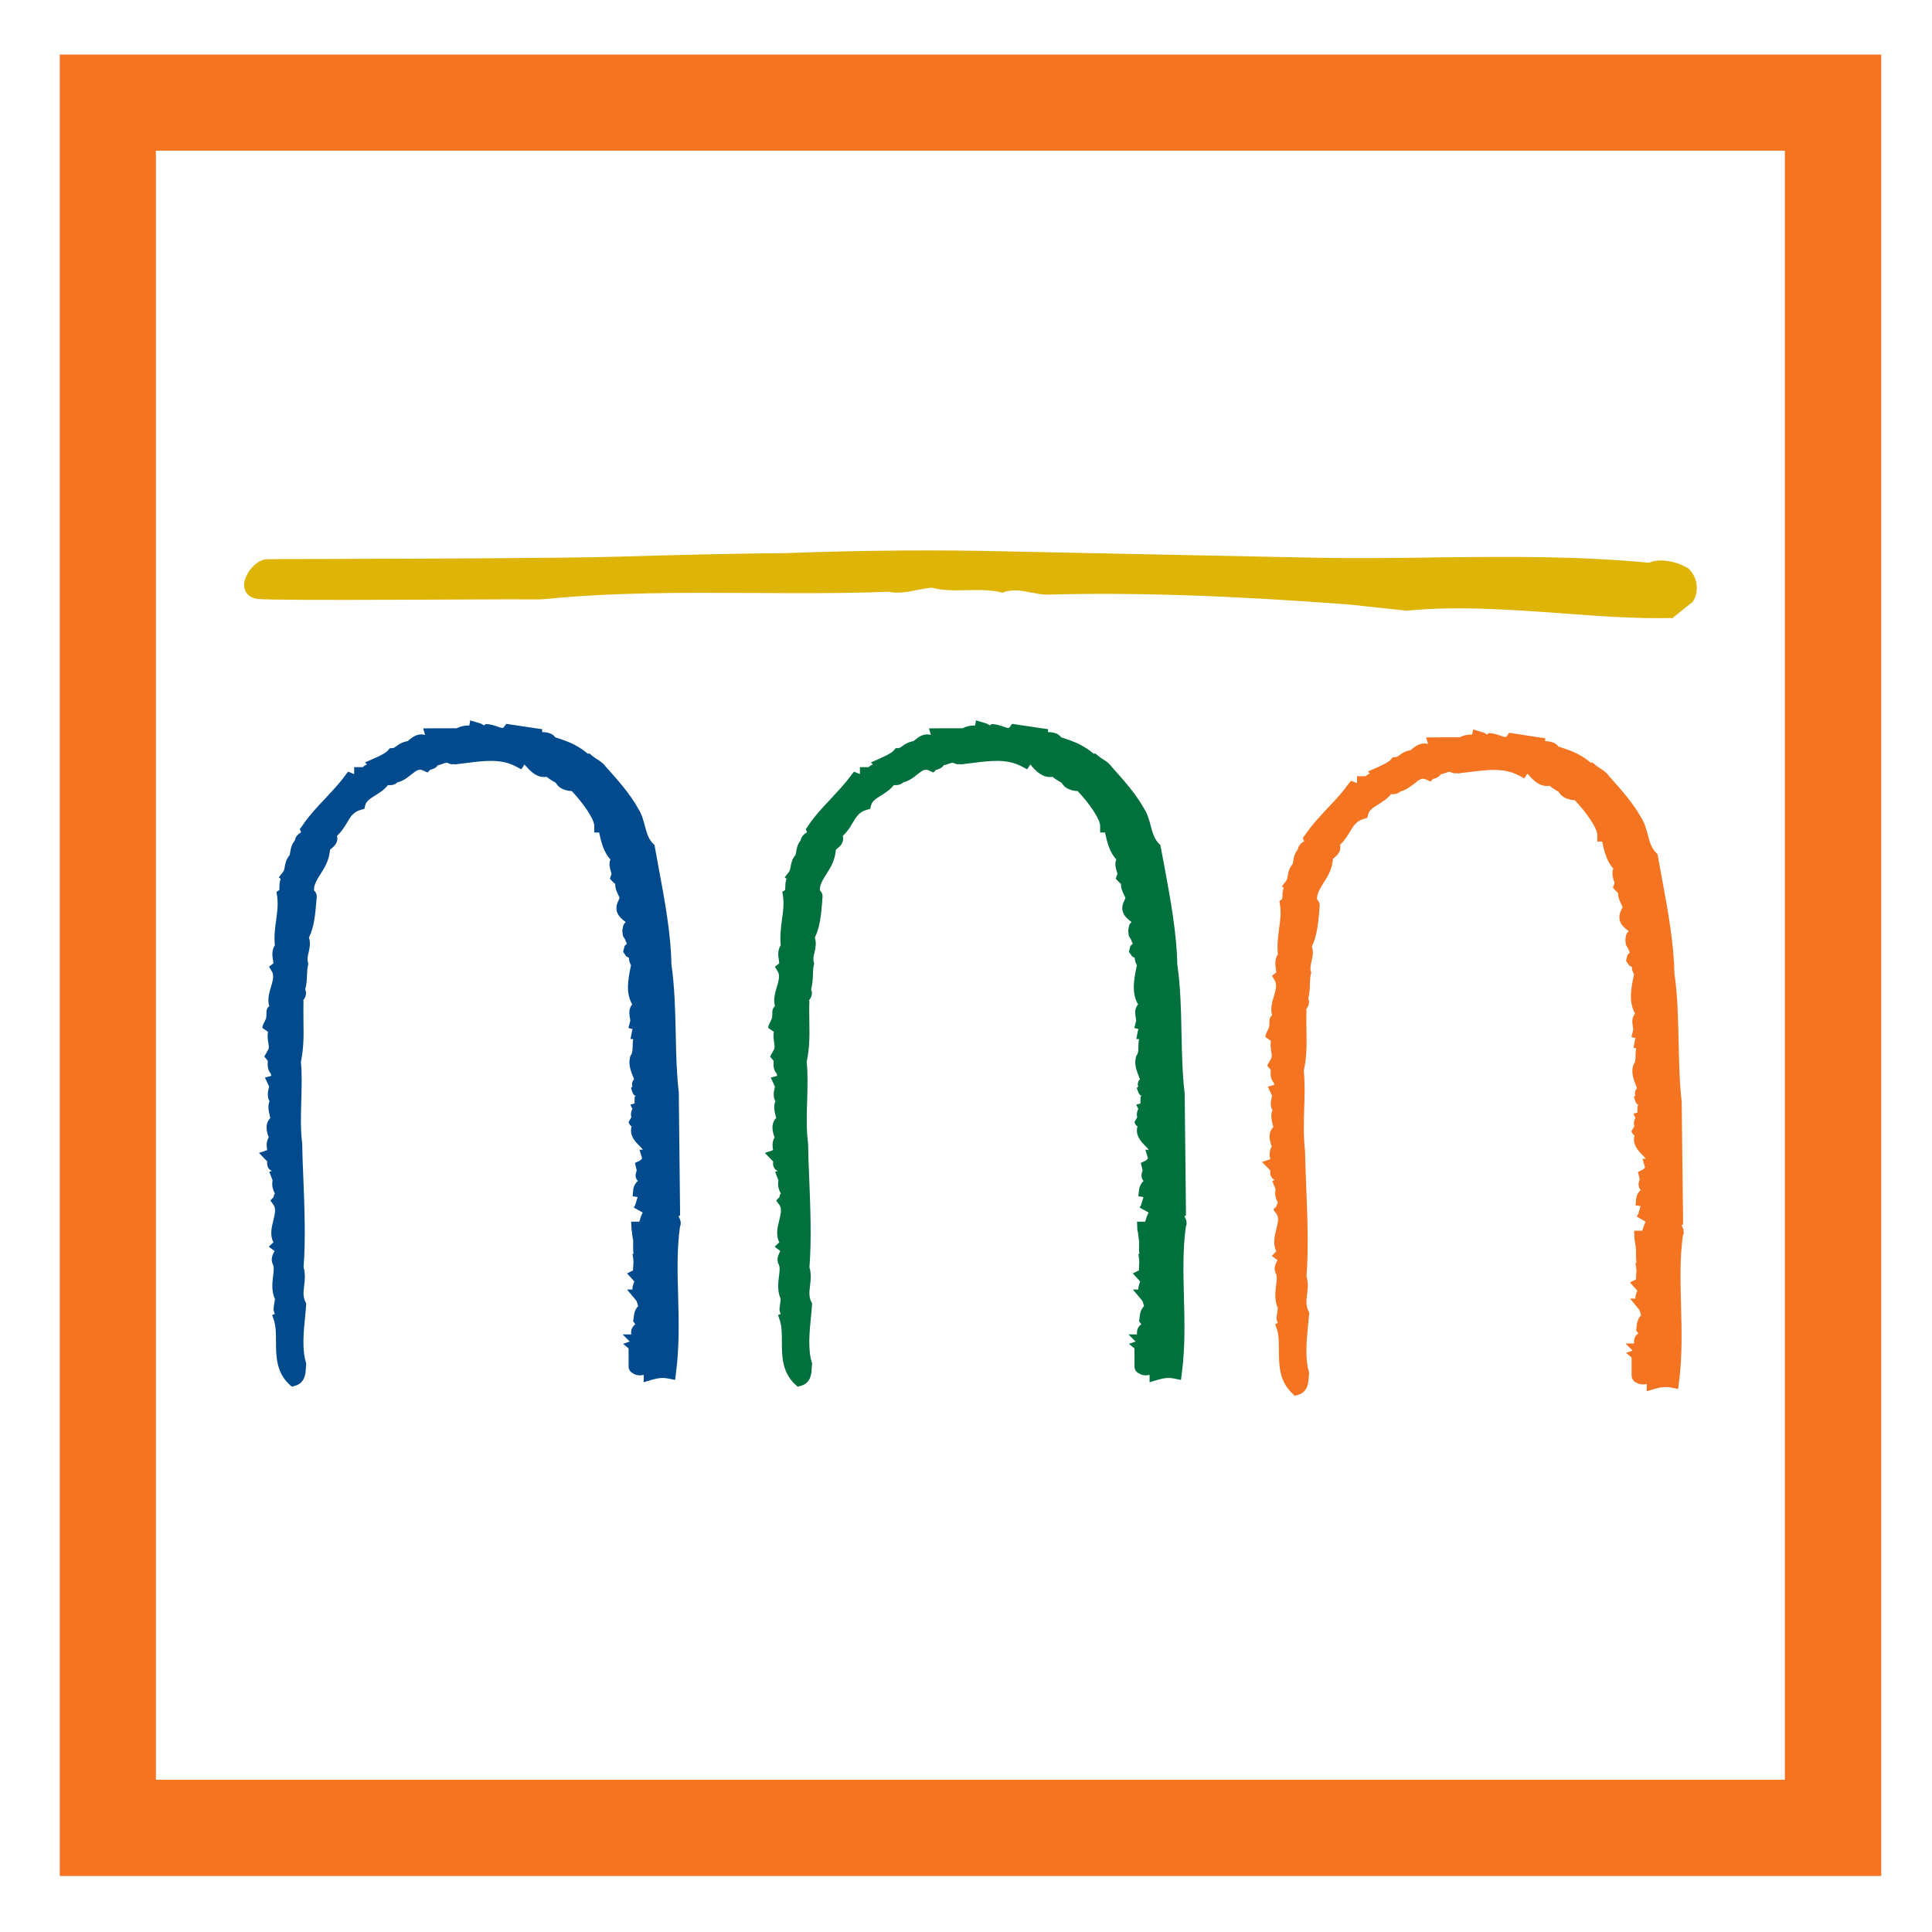 <?xml version="1.0" encoding="utf-8"?>
<svg viewBox="58.433 -0.537 19 19" xmlns="http://www.w3.org/2000/svg">
  <g transform="matrix(1.25, 0, 0, -1.25, 75.04, 5.056)" id="g2689">
    <path d="M 0,0 L 0,0 L -0.004,0.004 L -0.005,0.004 C -0.092,0.056 -0.223,0.086 -0.312,0.047 C -0.878,0.101 -1.418,0.095 -1.99,0.089 L -2.007,0.089 L -2.03,0.088 C -2.317,0.084 -2.613,0.081 -2.91,0.086 C -5.308,0.135 -5.308,0.135 -5.308,0.135 C -5.869,0.15 -6.486,0.146 -7.09,0.123 C -7.537,0.119 -7.972,0.108 -8.414,0.095 C -8.875,0.082 -9.976,0.079 -10.634,0.077 C -10.984,0.076 -11.167,0.076 -11.191,0.074 C -11.269,0.07 -11.363,-0.038 -11.365,-0.126 C -11.366,-0.174 -11.337,-0.23 -11.254,-0.238 C -11.192,-0.245 -10.794,-0.247 -10.072,-0.244 L -9.333,-0.241 C -9.137,-0.24 -9.045,-0.244 -9.003,-0.239 L -8.998,-0.239 C -8.456,-0.185 -7.91,-0.188 -7.383,-0.191 L -7.343,-0.191 C -7.002,-0.193 -6.649,-0.195 -6.293,-0.181 C -6.22,-0.198 -6.142,-0.182 -6.067,-0.167 L -6.056,-0.165 C -6.023,-0.158 -5.988,-0.152 -5.955,-0.149 C -5.874,-0.172 -5.782,-0.171 -5.684,-0.169 C -5.59,-0.167 -5.494,-0.165 -5.407,-0.186 L -5.406,-0.188 L -5.392,-0.188 L -5.392,-0.185 C -5.315,-0.159 -5.245,-0.173 -5.171,-0.188 C -5.169,-0.188 -5.157,-0.19 -5.157,-0.19 C -5.122,-0.197 -5.089,-0.203 -5.056,-0.204 C -4.371,-0.185 -3.613,-0.21 -2.668,-0.282 C -2.669,-0.282 -2.22,-0.33 -2.22,-0.33 L -2.22,-0.33 L -2.22,-0.33 L -2.215,-0.33 C -1.818,-0.291 -1.406,-0.322 -1.009,-0.35 C -1.008,-0.351 -0.999,-0.351 -0.999,-0.351 C -0.7,-0.373 -0.418,-0.394 -0.137,-0.388 L -0.136,-0.391 L -0.119,-0.385 L -0.12,-0.382 L 0.029,-0.263 L 0.029,-0.264 L 0.036,-0.256 L 0.035,-0.255 C 0.085,-0.176 0.069,-0.065 0,0" id="path2691" style="fill:#deb407;fill-opacity:1;fill-rule:nonzero;stroke:none"/>
  </g>
  <g transform="matrix(1.25, 0, 0, -1.25, 70.081, 11.425)" id="g2693">
    <path d="M 0,0 L 0.012,0.008 L 0.012,0.037 L 0.002,0.97 L 0.001,0.973 L 0.001,0.976 C -0.016,1.116 -0.019,1.271 -0.023,1.436 C -0.026,1.621 -0.031,1.812 -0.056,1.981 C -0.06,2.223 -0.108,2.483 -0.154,2.734 L -0.186,2.904 L -0.189,2.92 L -0.2,2.932 C -0.238,2.97 -0.25,3.017 -0.265,3.072 C -0.277,3.117 -0.289,3.164 -0.318,3.209 C -0.381,3.323 -0.48,3.434 -0.568,3.532 L -0.572,3.537 C -0.594,3.567 -0.619,3.583 -0.642,3.597 C -0.655,3.605 -0.667,3.613 -0.681,3.625 L -0.701,3.642 L -0.713,3.639 L -0.729,3.652 C -0.808,3.715 -0.882,3.74 -0.967,3.768 L -0.969,3.768 C -0.994,3.804 -1.041,3.809 -1.073,3.81 L -1.073,3.833 L -1.117,3.839 L -1.325,3.87 L -1.355,3.875 L -1.374,3.85 C -1.382,3.84 -1.384,3.838 -1.427,3.854 C -1.448,3.86 -1.469,3.869 -1.493,3.871 L -1.518,3.873 L -1.53,3.862 C -1.536,3.866 -1.544,3.871 -1.553,3.876 L -1.64,3.902 L -1.646,3.862 C -1.685,3.862 -1.718,3.855 -1.745,3.84 L -1.882,3.84 L -2.01,3.839 L -1.995,3.79 L -1.997,3.788 C -2.053,3.803 -2.096,3.768 -2.119,3.749 C -2.124,3.745 -2.128,3.741 -2.131,3.739 C -2.176,3.731 -2.202,3.713 -2.22,3.699 C -2.234,3.689 -2.238,3.685 -2.25,3.684 L -2.272,3.683 L -2.286,3.666 C -2.305,3.643 -2.365,3.616 -2.397,3.602 L -2.467,3.571 L -2.451,3.556 C -2.463,3.551 -2.474,3.544 -2.485,3.534 L -2.553,3.534 L -2.553,3.48 C -2.555,3.481 -2.558,3.481 -2.56,3.482 L -2.598,3.498 C -2.601,3.499 -2.625,3.466 -2.625,3.466 C -2.667,3.408 -2.72,3.352 -2.776,3.291 C -2.843,3.221 -2.911,3.148 -2.963,3.069 L -2.979,3.046 L -2.969,3.022 C -2.982,3.014 -3.014,2.994 -3.02,2.956 C -3.045,2.928 -3.051,2.891 -3.055,2.866 C -3.056,2.858 -3.058,2.848 -3.06,2.843 C -3.088,2.809 -3.094,2.776 -3.098,2.751 C -3.102,2.731 -3.104,2.72 -3.112,2.709 L -3.145,2.667 L -3.13,2.656 C -3.14,2.631 -3.14,2.604 -3.14,2.588 C -3.14,2.581 -3.141,2.573 -3.142,2.567 L -3.164,2.553 L -3.158,2.52 C -3.149,2.454 -3.158,2.393 -3.167,2.329 C -3.175,2.267 -3.183,2.203 -3.176,2.133 C -3.202,2.094 -3.196,2.048 -3.191,2.019 C -3.19,2.01 -3.188,1.996 -3.188,1.99 L -3.222,1.964 L -3.198,1.924 C -3.18,1.894 -3.194,1.846 -3.208,1.8 C -3.221,1.756 -3.236,1.702 -3.221,1.655 C -3.224,1.651 -3.229,1.647 -3.232,1.642 C -3.238,1.634 -3.243,1.62 -3.242,1.603 C -3.242,1.568 -3.245,1.557 -3.247,1.554 L -3.271,1.503 L -3.275,1.483 L -3.23,1.452 C -3.236,1.421 -3.232,1.393 -3.228,1.369 C -3.223,1.335 -3.222,1.321 -3.232,1.307 L -3.26,1.257 L -3.232,1.224 C -3.232,1.221 -3.232,1.219 -3.232,1.215 C -3.233,1.193 -3.236,1.152 -3.207,1.122 C -3.207,1.116 -3.206,1.11 -3.204,1.105 L -3.254,1.092 L -3.222,1.021 C -3.222,1.016 -3.224,1.01 -3.225,1.004 C -3.23,0.983 -3.239,0.942 -3.218,0.906 C -3.235,0.865 -3.224,0.825 -3.218,0.798 C -3.216,0.791 -3.213,0.78 -3.212,0.774 C -3.26,0.723 -3.237,0.656 -3.224,0.621 C -3.246,0.587 -3.241,0.546 -3.236,0.521 L -3.301,0.499 L -3.235,0.431 C -3.238,0.417 -3.238,0.399 -3.227,0.381 C -3.22,0.369 -3.21,0.361 -3.199,0.357 L -3.22,0.351 C -3.219,0.348 -3.218,0.346 -3.217,0.344 L -3.218,0.344 L -3.194,0.284 L -3.195,0.277 C -3.2,0.241 -3.192,0.207 -3.175,0.18 C -3.181,0.173 -3.185,0.163 -3.186,0.151 L -3.212,0.125 L -3.186,0.089 C -3.167,0.062 -3.174,0.024 -3.188,-0.033 C -3.201,-0.084 -3.217,-0.148 -3.187,-0.204 L -3.224,-0.239 L -3.179,-0.273 C -3.179,-0.275 -3.181,-0.278 -3.182,-0.279 C -3.194,-0.301 -3.215,-0.342 -3.188,-0.385 L -3.191,-0.38 C -3.181,-0.401 -3.185,-0.435 -3.19,-0.471 C -3.196,-0.524 -3.204,-0.588 -3.176,-0.651 L -3.184,-0.714 L -3.182,-0.706 C -3.19,-0.731 -3.184,-0.752 -3.176,-0.767 L -3.197,-0.777 L -3.182,-0.821 C -3.168,-0.866 -3.167,-0.923 -3.167,-0.982 C -3.167,-1.095 -3.167,-1.223 -3.065,-1.32 L -3.043,-1.34 L -3.014,-1.332 C -2.938,-1.31 -2.934,-1.234 -2.932,-1.194 C -2.932,-1.184 -2.932,-1.176 -2.93,-1.17 L -2.929,-1.159 L -2.932,-1.148 C -2.963,-1.045 -2.95,-0.909 -2.938,-0.79 C -2.935,-0.758 -2.932,-0.729 -2.93,-0.699 L -2.929,-0.685 L -2.936,-0.672 C -2.956,-0.631 -2.951,-0.589 -2.945,-0.542 C -2.94,-0.499 -2.935,-0.451 -2.95,-0.401 C -2.933,-0.182 -2.943,0.076 -2.952,0.304 C -2.956,0.401 -2.96,0.492 -2.961,0.577 L -2.962,0.579 L -2.962,0.582 C -2.975,0.69 -2.972,0.805 -2.968,0.917 C -2.965,1.018 -2.962,1.121 -2.972,1.216 C -2.948,1.326 -2.949,1.425 -2.951,1.531 C -2.951,1.579 -2.953,1.628 -2.951,1.68 L -2.95,1.693 L -2.954,1.699 C -2.93,1.728 -2.925,1.757 -2.937,1.786 C -2.926,1.826 -2.924,1.864 -2.923,1.898 C -2.922,1.925 -2.922,1.951 -2.916,1.975 L -2.913,1.988 L -2.916,2.001 C -2.923,2.024 -2.917,2.05 -2.91,2.078 C -2.902,2.113 -2.894,2.153 -2.908,2.193 C -2.867,2.275 -2.858,2.375 -2.85,2.473 L -2.848,2.507 C -2.844,2.528 -2.851,2.548 -2.868,2.565 C -2.868,2.568 -2.868,2.569 -2.868,2.569 C -2.868,2.612 -2.846,2.646 -2.818,2.691 C -2.787,2.739 -2.753,2.793 -2.744,2.868 L -2.742,2.88 L -2.743,2.883 C -2.74,2.886 -2.736,2.89 -2.731,2.894 C -2.712,2.909 -2.684,2.934 -2.685,2.973 C -2.685,2.98 -2.686,2.986 -2.688,2.993 C -2.652,3.026 -2.63,3.062 -2.61,3.096 C -2.58,3.146 -2.559,3.181 -2.501,3.198 L -2.472,3.206 L -2.465,3.234 C -2.457,3.266 -2.429,3.285 -2.384,3.313 C -2.351,3.334 -2.314,3.357 -2.286,3.393 C -2.249,3.39 -2.226,3.4 -2.213,3.414 C -2.167,3.425 -2.132,3.452 -2.104,3.475 C -2.056,3.513 -2.04,3.522 -2.008,3.507 L -1.975,3.492 L -1.954,3.513 C -1.953,3.513 -1.951,3.514 -1.95,3.514 C -1.935,3.518 -1.909,3.525 -1.894,3.549 C -1.879,3.552 -1.867,3.556 -1.856,3.56 C -1.829,3.57 -1.823,3.57 -1.813,3.566 C -1.804,3.56 -1.786,3.553 -1.765,3.559 L -1.763,3.555 L -1.725,3.56 L -1.675,3.566 C -1.525,3.585 -1.396,3.602 -1.279,3.539 L -1.237,3.517 L -1.212,3.555 C -1.207,3.549 -1.201,3.543 -1.197,3.537 C -1.167,3.504 -1.114,3.446 -1.038,3.458 C -1.021,3.444 -1.003,3.432 -0.986,3.423 C -0.979,3.419 -0.971,3.414 -0.964,3.41 L -0.964,3.407 L -0.954,3.394 C -0.93,3.362 -0.88,3.347 -0.84,3.346 C -0.752,3.253 -0.663,3.127 -0.663,3.072 L -0.663,3.02 L -0.624,3.02 C -0.624,3.018 -0.624,3.018 -0.624,3.016 C -0.609,2.948 -0.589,2.864 -0.536,2.808 C -0.551,2.773 -0.538,2.731 -0.532,2.714 C -0.531,2.708 -0.529,2.7 -0.527,2.694 L -0.54,2.656 L -0.506,2.621 L -0.499,2.616 C -0.501,2.581 -0.484,2.548 -0.473,2.525 C -0.47,2.518 -0.466,2.511 -0.464,2.505 L -0.472,2.486 C -0.519,2.397 -0.456,2.347 -0.426,2.323 C -0.421,2.319 -0.418,2.317 -0.415,2.315 C -0.439,2.297 -0.437,2.278 -0.442,2.246 L -0.438,2.207 L -0.422,2.181 C -0.422,2.181 -0.421,2.181 -0.421,2.181 C -0.42,2.179 -0.42,2.177 -0.419,2.175 C -0.417,2.168 -0.413,2.157 -0.406,2.145 L -0.425,2.128 L -0.437,2.081 L -0.411,2.045 L -0.391,2.034 C -0.391,2.013 -0.383,1.994 -0.377,1.982 C -0.376,1.979 -0.375,1.977 -0.374,1.974 L -0.379,1.951 C -0.396,1.866 -0.418,1.756 -0.364,1.667 C -0.366,1.665 -0.368,1.664 -0.369,1.662 C -0.394,1.629 -0.387,1.592 -0.383,1.564 C -0.382,1.556 -0.379,1.541 -0.38,1.537 L -0.394,1.483 C -0.394,1.481 -0.376,1.477 -0.361,1.473 C -0.363,1.468 -0.365,1.463 -0.367,1.457 L -0.378,1.395 L -0.357,1.395 C -0.361,1.374 -0.361,1.354 -0.362,1.337 C -0.362,1.305 -0.363,1.285 -0.374,1.269 L -0.379,1.262 L -0.381,1.253 C -0.397,1.197 -0.375,1.144 -0.359,1.102 C -0.356,1.094 -0.353,1.086 -0.35,1.079 C -0.359,1.069 -0.368,1.055 -0.367,1.034 C -0.366,1.029 -0.364,1.026 -0.363,1.022 L -0.375,1.01 L -0.364,0.98 C -0.359,0.963 -0.349,0.952 -0.336,0.946 L -0.344,0.943 C -0.346,0.943 -0.346,0.903 -0.346,0.903 L -0.346,0.888 L -0.379,0.879 L -0.363,0.845 C -0.371,0.829 -0.379,0.806 -0.371,0.781 L -0.393,0.741 C -0.392,0.742 -0.389,0.718 -0.369,0.708 C -0.39,0.637 -0.338,0.585 -0.308,0.554 C -0.295,0.542 -0.287,0.532 -0.281,0.524 L -0.307,0.524 L -0.287,0.457 L -0.287,0.456 C -0.291,0.451 -0.296,0.447 -0.3,0.441 L -0.343,0.42 L -0.329,0.362 L -0.333,0.348 C -0.343,0.318 -0.335,0.298 -0.327,0.285 C -0.325,0.283 -0.323,0.281 -0.321,0.279 C -0.336,0.264 -0.353,0.242 -0.357,0.207 L -0.362,0.158 L -0.322,0.152 C -0.325,0.141 -0.328,0.132 -0.331,0.122 C -0.336,0.103 -0.34,0.088 -0.349,0.075 L -0.348,0.075 C -0.349,0.073 -0.351,0.071 -0.352,0.069 L -0.282,0.03 C -0.292,0.011 -0.298,-0.007 -0.302,-0.021 C -0.304,-0.028 -0.307,-0.038 -0.309,-0.042 C -0.311,-0.042 -0.312,-0.042 -0.315,-0.042 L -0.373,-0.042 L -0.37,-0.11 C -0.366,-0.12 -0.365,-0.132 -0.363,-0.146 C -0.362,-0.158 -0.361,-0.173 -0.357,-0.187 L -0.357,-0.255 C -0.357,-0.264 -0.357,-0.278 -0.354,-0.293 L -0.362,-0.297 L -0.357,-0.334 C -0.354,-0.353 -0.355,-0.372 -0.357,-0.39 C -0.357,-0.401 -0.358,-0.413 -0.358,-0.425 L -0.406,-0.449 L -0.348,-0.513 L -0.349,-0.516 C -0.355,-0.531 -0.363,-0.552 -0.363,-0.576 L -0.405,-0.576 L -0.334,-0.661 C -0.328,-0.668 -0.323,-0.687 -0.319,-0.702 C -0.319,-0.703 -0.318,-0.705 -0.318,-0.707 C -0.347,-0.734 -0.351,-0.776 -0.353,-0.798 C -0.354,-0.808 -0.356,-0.822 -0.358,-0.827 C -0.358,-0.827 -0.358,-0.826 -0.357,-0.825 L -0.339,-0.849 C -0.353,-0.859 -0.362,-0.871 -0.366,-0.88 C -0.374,-0.897 -0.374,-0.914 -0.373,-0.929 L -0.44,-0.929 L -0.384,-0.985 L -0.437,-1.003 L -0.393,-1.039 L -0.393,-1.178 C -0.393,-1.203 -0.381,-1.224 -0.361,-1.234 C -0.359,-1.235 -0.357,-1.236 -0.357,-1.236 C -0.329,-1.254 -0.299,-1.253 -0.274,-1.247 L -0.274,-1.305 L -0.207,-1.285 C -0.158,-1.271 -0.121,-1.268 -0.082,-1.276 L -0.027,-1.287 L -0.02,-1.231 C 0.007,-1.024 0.001,-0.823 -0.004,-0.628 C -0.009,-0.438 -0.013,-0.259 0.011,-0.083 C 0.026,-0.049 0.01,-0.017 0,0" id="path2695" style="fill:#00703c;fill-opacity:1;fill-rule:nonzero;stroke:none"/>
  </g>
  <g transform="matrix(1.25, 0, 0, -1.25, 65.106, 11.425)" id="g2697">
    <path d="M 0,0 L 0.012,0.008 L 0.012,0.037 L 0.002,0.97 L 0.002,0.973 L 0.002,0.976 C -0.015,1.116 -0.019,1.271 -0.022,1.436 C -0.026,1.621 -0.031,1.812 -0.056,1.981 C -0.06,2.223 -0.108,2.483 -0.155,2.734 L -0.186,2.904 L -0.188,2.92 L -0.2,2.932 C -0.238,2.97 -0.25,3.017 -0.265,3.072 C -0.277,3.117 -0.289,3.164 -0.318,3.209 C -0.38,3.323 -0.48,3.434 -0.567,3.532 L -0.572,3.537 C -0.594,3.567 -0.619,3.583 -0.642,3.597 C -0.655,3.605 -0.667,3.613 -0.681,3.625 L -0.701,3.642 L -0.713,3.639 L -0.729,3.652 C -0.808,3.715 -0.882,3.74 -0.967,3.768 L -0.969,3.768 C -0.994,3.804 -1.04,3.809 -1.073,3.81 L -1.073,3.833 L -1.117,3.839 L -1.325,3.87 L -1.355,3.875 L -1.374,3.85 C -1.382,3.84 -1.383,3.838 -1.427,3.854 C -1.447,3.86 -1.469,3.869 -1.493,3.871 L -1.518,3.873 L -1.529,3.862 C -1.536,3.866 -1.544,3.871 -1.553,3.876 L -1.639,3.902 L -1.646,3.862 C -1.684,3.862 -1.718,3.855 -1.745,3.84 L -1.882,3.84 L -2.009,3.839 L -1.995,3.79 L -1.997,3.788 C -2.053,3.803 -2.095,3.768 -2.119,3.749 C -2.123,3.745 -2.128,3.741 -2.131,3.739 C -2.176,3.731 -2.202,3.713 -2.22,3.699 C -2.233,3.689 -2.238,3.685 -2.25,3.684 L -2.271,3.683 L -2.286,3.666 C -2.305,3.643 -2.364,3.616 -2.397,3.602 L -2.467,3.571 L -2.451,3.556 C -2.463,3.551 -2.474,3.544 -2.485,3.534 L -2.552,3.534 L -2.552,3.48 C -2.555,3.481 -2.558,3.481 -2.559,3.482 L -2.598,3.498 C -2.601,3.499 -2.625,3.466 -2.625,3.466 C -2.666,3.408 -2.72,3.352 -2.776,3.291 C -2.843,3.221 -2.911,3.148 -2.963,3.069 L -2.98,3.046 L -2.969,3.022 C -2.982,3.014 -3.014,2.994 -3.019,2.956 C -3.045,2.928 -3.051,2.891 -3.055,2.866 C -3.056,2.858 -3.058,2.848 -3.059,2.843 C -3.087,2.809 -3.094,2.776 -3.098,2.751 C -3.101,2.731 -3.104,2.72 -3.112,2.709 L -3.145,2.667 L -3.13,2.656 C -3.14,2.631 -3.14,2.604 -3.14,2.588 C -3.14,2.581 -3.141,2.573 -3.141,2.567 L -3.163,2.553 L -3.158,2.52 C -3.149,2.454 -3.157,2.393 -3.166,2.329 C -3.175,2.267 -3.183,2.203 -3.176,2.133 C -3.202,2.094 -3.196,2.048 -3.191,2.019 C -3.19,2.01 -3.187,1.996 -3.188,1.99 L -3.222,1.964 L -3.198,1.924 C -3.18,1.894 -3.194,1.846 -3.208,1.8 C -3.221,1.756 -3.236,1.702 -3.22,1.655 C -3.224,1.651 -3.228,1.647 -3.232,1.642 C -3.238,1.634 -3.243,1.62 -3.242,1.603 C -3.242,1.568 -3.245,1.557 -3.246,1.554 L -3.271,1.503 L -3.275,1.483 L -3.23,1.452 C -3.235,1.421 -3.232,1.393 -3.228,1.369 C -3.222,1.335 -3.221,1.321 -3.231,1.307 L -3.259,1.257 L -3.232,1.224 C -3.232,1.221 -3.232,1.219 -3.232,1.215 C -3.233,1.193 -3.235,1.152 -3.207,1.122 C -3.206,1.116 -3.205,1.11 -3.204,1.105 L -3.254,1.092 L -3.221,1.021 C -3.222,1.016 -3.224,1.01 -3.225,1.004 C -3.23,0.983 -3.239,0.942 -3.218,0.906 C -3.234,0.865 -3.224,0.825 -3.217,0.798 C -3.216,0.791 -3.213,0.78 -3.212,0.774 C -3.26,0.723 -3.237,0.656 -3.224,0.621 C -3.246,0.587 -3.241,0.546 -3.236,0.521 L -3.301,0.499 L -3.235,0.431 C -3.238,0.417 -3.238,0.399 -3.227,0.381 C -3.22,0.369 -3.209,0.361 -3.199,0.357 L -3.22,0.351 C -3.219,0.348 -3.218,0.346 -3.217,0.344 L -3.217,0.344 L -3.194,0.284 L -3.195,0.277 C -3.2,0.241 -3.192,0.207 -3.175,0.18 C -3.181,0.173 -3.185,0.163 -3.186,0.151 L -3.211,0.125 L -3.186,0.089 C -3.167,0.062 -3.174,0.024 -3.188,-0.033 C -3.201,-0.084 -3.217,-0.148 -3.187,-0.204 L -3.224,-0.239 L -3.178,-0.273 C -3.179,-0.275 -3.181,-0.278 -3.182,-0.279 C -3.193,-0.301 -3.214,-0.342 -3.188,-0.385 L -3.19,-0.38 C -3.181,-0.401 -3.185,-0.435 -3.19,-0.471 C -3.196,-0.524 -3.204,-0.588 -3.175,-0.651 L -3.185,-0.714 L -3.182,-0.706 C -3.19,-0.731 -3.184,-0.752 -3.176,-0.767 L -3.197,-0.777 L -3.182,-0.821 C -3.168,-0.866 -3.167,-0.923 -3.167,-0.982 C -3.167,-1.095 -3.166,-1.223 -3.065,-1.32 L -3.043,-1.34 L -3.014,-1.332 C -2.938,-1.31 -2.934,-1.234 -2.932,-1.194 C -2.932,-1.184 -2.931,-1.176 -2.93,-1.17 L -2.929,-1.159 L -2.932,-1.148 C -2.963,-1.045 -2.95,-0.909 -2.938,-0.79 C -2.935,-0.758 -2.932,-0.729 -2.93,-0.699 L -2.929,-0.685 L -2.936,-0.672 C -2.956,-0.631 -2.951,-0.589 -2.945,-0.542 C -2.94,-0.499 -2.935,-0.451 -2.95,-0.401 C -2.933,-0.182 -2.943,0.076 -2.952,0.304 C -2.956,0.401 -2.96,0.492 -2.961,0.577 L -2.961,0.579 L -2.962,0.582 C -2.975,0.69 -2.971,0.805 -2.968,0.917 C -2.965,1.018 -2.962,1.121 -2.971,1.216 C -2.948,1.326 -2.949,1.425 -2.951,1.531 C -2.951,1.579 -2.952,1.628 -2.951,1.68 L -2.95,1.693 L -2.954,1.699 C -2.93,1.728 -2.925,1.757 -2.937,1.786 C -2.926,1.826 -2.924,1.864 -2.923,1.898 C -2.922,1.925 -2.921,1.951 -2.915,1.975 L -2.913,1.988 L -2.916,2.001 C -2.923,2.024 -2.917,2.05 -2.91,2.078 C -2.902,2.113 -2.894,2.153 -2.908,2.193 C -2.867,2.275 -2.858,2.375 -2.85,2.473 L -2.847,2.507 C -2.844,2.528 -2.851,2.548 -2.868,2.565 C -2.868,2.568 -2.868,2.569 -2.868,2.569 C -2.868,2.612 -2.846,2.646 -2.818,2.691 C -2.787,2.739 -2.753,2.793 -2.744,2.868 L -2.742,2.88 L -2.743,2.883 C -2.739,2.886 -2.735,2.89 -2.731,2.894 C -2.712,2.909 -2.684,2.934 -2.684,2.973 C -2.685,2.98 -2.686,2.986 -2.687,2.993 C -2.652,3.026 -2.629,3.062 -2.609,3.096 C -2.58,3.146 -2.559,3.181 -2.501,3.198 L -2.472,3.206 L -2.465,3.234 C -2.457,3.266 -2.429,3.285 -2.384,3.313 C -2.35,3.334 -2.314,3.357 -2.286,3.393 C -2.248,3.39 -2.226,3.4 -2.213,3.414 C -2.167,3.425 -2.132,3.452 -2.104,3.475 C -2.056,3.513 -2.04,3.522 -2.008,3.507 L -1.975,3.492 L -1.954,3.513 C -1.953,3.513 -1.951,3.514 -1.951,3.514 C -1.935,3.518 -1.909,3.525 -1.894,3.549 C -1.879,3.552 -1.867,3.556 -1.856,3.56 C -1.829,3.57 -1.823,3.57 -1.813,3.566 C -1.804,3.56 -1.786,3.553 -1.765,3.559 L -1.763,3.555 L -1.725,3.56 L -1.675,3.566 C -1.525,3.585 -1.395,3.602 -1.279,3.539 L -1.237,3.517 L -1.212,3.555 C -1.207,3.549 -1.201,3.543 -1.196,3.537 C -1.166,3.504 -1.114,3.446 -1.038,3.458 C -1.021,3.444 -1.002,3.432 -0.986,3.423 C -0.979,3.419 -0.97,3.414 -0.964,3.41 L -0.964,3.407 L -0.954,3.394 C -0.93,3.362 -0.88,3.347 -0.84,3.346 C -0.752,3.253 -0.663,3.127 -0.663,3.072 L -0.663,3.02 L -0.624,3.02 C -0.624,3.018 -0.624,3.018 -0.624,3.016 C -0.609,2.948 -0.589,2.864 -0.536,2.808 C -0.551,2.773 -0.538,2.731 -0.532,2.714 C -0.531,2.708 -0.529,2.7 -0.527,2.694 L -0.54,2.656 L -0.506,2.621 L -0.498,2.616 C -0.5,2.581 -0.484,2.548 -0.472,2.525 C -0.469,2.518 -0.466,2.511 -0.464,2.505 L -0.472,2.486 C -0.519,2.397 -0.456,2.347 -0.426,2.323 C -0.421,2.319 -0.418,2.317 -0.415,2.315 C -0.438,2.297 -0.437,2.278 -0.442,2.246 L -0.438,2.207 L -0.422,2.181 C -0.421,2.181 -0.421,2.181 -0.421,2.181 C -0.42,2.179 -0.42,2.177 -0.419,2.175 C -0.417,2.168 -0.413,2.157 -0.406,2.145 L -0.424,2.128 L -0.436,2.081 L -0.411,2.045 L -0.39,2.034 C -0.391,2.013 -0.383,1.994 -0.377,1.982 C -0.376,1.979 -0.375,1.977 -0.374,1.974 L -0.379,1.951 C -0.396,1.866 -0.417,1.756 -0.364,1.667 C -0.366,1.665 -0.367,1.664 -0.369,1.662 C -0.393,1.629 -0.387,1.592 -0.383,1.564 C -0.382,1.556 -0.379,1.541 -0.38,1.537 L -0.394,1.483 C -0.394,1.481 -0.376,1.477 -0.361,1.473 C -0.363,1.468 -0.365,1.463 -0.366,1.457 L -0.378,1.395 L -0.357,1.395 C -0.36,1.374 -0.361,1.354 -0.361,1.337 C -0.362,1.305 -0.363,1.285 -0.374,1.269 L -0.379,1.262 L -0.381,1.253 C -0.396,1.197 -0.376,1.144 -0.359,1.102 C -0.355,1.094 -0.352,1.086 -0.35,1.079 C -0.359,1.069 -0.367,1.055 -0.366,1.034 C -0.366,1.029 -0.364,1.026 -0.363,1.022 L -0.374,1.01 L -0.364,0.98 C -0.359,0.963 -0.349,0.952 -0.336,0.946 L -0.344,0.943 C -0.346,0.943 -0.346,0.903 -0.346,0.903 L -0.346,0.888 L -0.379,0.879 L -0.363,0.845 C -0.371,0.829 -0.379,0.806 -0.371,0.781 L -0.393,0.741 C -0.392,0.742 -0.389,0.718 -0.369,0.708 C -0.39,0.637 -0.339,0.585 -0.307,0.554 C -0.295,0.542 -0.286,0.532 -0.28,0.524 L -0.307,0.524 L -0.287,0.457 L -0.286,0.456 C -0.291,0.451 -0.295,0.447 -0.3,0.441 L -0.343,0.42 L -0.329,0.362 L -0.333,0.348 C -0.343,0.318 -0.335,0.298 -0.326,0.285 C -0.325,0.283 -0.322,0.281 -0.32,0.279 C -0.336,0.264 -0.353,0.242 -0.357,0.207 L -0.361,0.158 L -0.322,0.152 C -0.325,0.141 -0.328,0.132 -0.331,0.122 C -0.336,0.103 -0.34,0.088 -0.349,0.075 L -0.348,0.075 C -0.349,0.073 -0.351,0.071 -0.352,0.069 L -0.282,0.03 C -0.292,0.011 -0.298,-0.007 -0.302,-0.021 C -0.304,-0.028 -0.307,-0.038 -0.309,-0.042 C -0.31,-0.042 -0.312,-0.042 -0.314,-0.042 L -0.373,-0.042 L -0.369,-0.11 C -0.366,-0.12 -0.365,-0.132 -0.364,-0.146 C -0.362,-0.158 -0.361,-0.173 -0.357,-0.187 L -0.357,-0.255 C -0.357,-0.264 -0.357,-0.278 -0.354,-0.293 L -0.362,-0.297 L -0.356,-0.334 C -0.354,-0.353 -0.355,-0.372 -0.356,-0.39 C -0.357,-0.401 -0.358,-0.413 -0.358,-0.425 L -0.405,-0.449 L -0.347,-0.513 C -0.348,-0.514 -0.349,-0.515 -0.349,-0.515 C -0.355,-0.531 -0.363,-0.552 -0.363,-0.576 L -0.405,-0.576 L -0.334,-0.661 C -0.328,-0.668 -0.323,-0.687 -0.319,-0.702 C -0.319,-0.703 -0.318,-0.705 -0.318,-0.707 C -0.346,-0.734 -0.351,-0.776 -0.353,-0.798 C -0.355,-0.808 -0.356,-0.822 -0.358,-0.827 C -0.358,-0.827 -0.358,-0.826 -0.357,-0.825 L -0.34,-0.849 C -0.353,-0.859 -0.361,-0.871 -0.366,-0.88 C -0.374,-0.897 -0.374,-0.914 -0.372,-0.929 L -0.44,-0.929 L -0.384,-0.985 L -0.436,-1.003 L -0.393,-1.039 L -0.393,-1.178 C -0.393,-1.203 -0.381,-1.224 -0.36,-1.234 C -0.359,-1.235 -0.358,-1.236 -0.358,-1.236 C -0.329,-1.254 -0.298,-1.253 -0.274,-1.247 L -0.274,-1.305 L -0.207,-1.285 C -0.158,-1.271 -0.121,-1.268 -0.082,-1.276 L -0.027,-1.287 L -0.02,-1.231 C 0.007,-1.024 0.002,-0.823 -0.003,-0.628 C -0.009,-0.438 -0.013,-0.259 0.011,-0.083 C 0.026,-0.049 0.01,-0.017 0,0" id="path2699" style="fill:#004a8d;fill-opacity:1;fill-rule:nonzero;stroke:none"/>
  </g>
  <g transform="matrix(1.25, 0, 0, -1.25, 74.97, 11.514)" id="g2701">
    <path d="M 0,0 L 0.012,0.008 L 0.012,0.037 L 0.001,0.971 L 0.001,0.973 L 0.001,0.976 C -0.016,1.116 -0.019,1.272 -0.023,1.436 C -0.027,1.621 -0.031,1.812 -0.056,1.981 C -0.061,2.224 -0.108,2.483 -0.155,2.734 L -0.186,2.905 L -0.189,2.92 L -0.2,2.932 C -0.238,2.97 -0.251,3.017 -0.265,3.072 C -0.277,3.117 -0.29,3.165 -0.318,3.209 C -0.381,3.323 -0.48,3.434 -0.568,3.532 L -0.572,3.537 C -0.594,3.567 -0.62,3.583 -0.642,3.597 C -0.655,3.605 -0.668,3.613 -0.681,3.625 L -0.701,3.642 L -0.713,3.639 L -0.729,3.652 C -0.808,3.715 -0.882,3.739 -0.967,3.767 L -0.969,3.768 C -0.994,3.803 -1.041,3.809 -1.073,3.81 L -1.073,3.833 L -1.118,3.839 L -1.325,3.871 L -1.356,3.876 L -1.374,3.85 C -1.382,3.84 -1.384,3.838 -1.428,3.854 C -1.448,3.861 -1.47,3.869 -1.494,3.871 L -1.518,3.873 L -1.53,3.861 C -1.536,3.866 -1.544,3.871 -1.554,3.876 L -1.64,3.902 L -1.647,3.862 C -1.685,3.862 -1.718,3.855 -1.746,3.84 L -1.883,3.84 L -2.01,3.839 L -1.995,3.791 C -1.996,3.79 -1.997,3.789 -1.997,3.788 C -2.053,3.803 -2.096,3.768 -2.12,3.749 C -2.124,3.745 -2.129,3.742 -2.131,3.739 C -2.177,3.731 -2.202,3.713 -2.22,3.699 C -2.234,3.689 -2.238,3.685 -2.25,3.684 L -2.272,3.683 L -2.286,3.666 C -2.305,3.643 -2.365,3.617 -2.397,3.602 L -2.467,3.571 L -2.452,3.556 C -2.463,3.551 -2.475,3.544 -2.485,3.534 L -2.553,3.534 L -2.553,3.481 C -2.556,3.481 -2.559,3.481 -2.56,3.482 L -2.598,3.498 C -2.601,3.499 -2.626,3.466 -2.626,3.466 C -2.667,3.408 -2.72,3.351 -2.777,3.291 C -2.843,3.221 -2.911,3.148 -2.964,3.069 L -2.98,3.046 L -2.969,3.022 C -2.982,3.015 -3.014,2.995 -3.02,2.956 C -3.045,2.928 -3.052,2.891 -3.055,2.866 C -3.056,2.859 -3.058,2.848 -3.06,2.843 C -3.088,2.809 -3.095,2.776 -3.098,2.75 C -3.102,2.731 -3.104,2.72 -3.112,2.709 L -3.145,2.667 L -3.13,2.656 C -3.14,2.631 -3.14,2.604 -3.14,2.588 C -3.14,2.582 -3.141,2.572 -3.142,2.567 L -3.164,2.553 L -3.159,2.52 C -3.149,2.454 -3.158,2.393 -3.167,2.329 C -3.175,2.267 -3.183,2.204 -3.176,2.133 C -3.202,2.094 -3.196,2.049 -3.192,2.02 C -3.19,2.01 -3.188,1.996 -3.189,1.99 L -3.222,1.964 L -3.199,1.924 C -3.181,1.894 -3.194,1.846 -3.208,1.8 C -3.221,1.756 -3.237,1.702 -3.221,1.655 C -3.225,1.651 -3.229,1.648 -3.232,1.642 C -3.238,1.634 -3.243,1.621 -3.242,1.603 C -3.242,1.568 -3.246,1.557 -3.247,1.554 L -3.271,1.503 L -3.275,1.483 L -3.231,1.452 C -3.236,1.421 -3.232,1.393 -3.228,1.369 C -3.223,1.335 -3.222,1.321 -3.232,1.308 L -3.26,1.257 L -3.232,1.224 C -3.232,1.221 -3.232,1.219 -3.232,1.215 C -3.234,1.193 -3.236,1.152 -3.208,1.122 C -3.207,1.116 -3.206,1.111 -3.204,1.105 L -3.255,1.092 L -3.222,1.021 C -3.223,1.017 -3.224,1.01 -3.225,1.004 C -3.23,0.983 -3.24,0.942 -3.219,0.906 C -3.235,0.865 -3.224,0.825 -3.218,0.798 C -3.216,0.791 -3.213,0.781 -3.212,0.773 C -3.261,0.723 -3.237,0.656 -3.224,0.621 C -3.247,0.586 -3.241,0.546 -3.236,0.521 L -3.301,0.499 L -3.235,0.432 C -3.238,0.417 -3.238,0.399 -3.227,0.381 C -3.22,0.369 -3.21,0.362 -3.2,0.357 L -3.22,0.351 C -3.219,0.349 -3.218,0.346 -3.218,0.344 L -3.218,0.344 L -3.194,0.284 L -3.195,0.277 C -3.201,0.242 -3.193,0.207 -3.175,0.18 C -3.181,0.173 -3.185,0.163 -3.186,0.151 L -3.212,0.125 L -3.186,0.089 C -3.167,0.061 -3.175,0.024 -3.189,-0.034 C -3.202,-0.083 -3.217,-0.149 -3.188,-0.204 L -3.224,-0.24 L -3.179,-0.273 C -3.18,-0.275 -3.181,-0.278 -3.182,-0.28 C -3.194,-0.301 -3.215,-0.342 -3.188,-0.385 L -3.191,-0.38 C -3.181,-0.401 -3.185,-0.435 -3.19,-0.472 C -3.196,-0.524 -3.204,-0.588 -3.176,-0.651 L -3.185,-0.714 L -3.183,-0.707 C -3.19,-0.731 -3.185,-0.752 -3.176,-0.767 L -3.197,-0.777 L -3.182,-0.82 C -3.168,-0.866 -3.168,-0.923 -3.168,-0.982 C -3.167,-1.095 -3.167,-1.223 -3.065,-1.319 L -3.044,-1.341 L -3.014,-1.332 C -2.939,-1.309 -2.935,-1.234 -2.933,-1.193 C -2.932,-1.185 -2.932,-1.176 -2.931,-1.17 L -2.93,-1.159 L -2.933,-1.148 C -2.963,-1.045 -2.95,-0.91 -2.939,-0.79 C -2.936,-0.758 -2.933,-0.728 -2.93,-0.699 L -2.93,-0.685 L -2.936,-0.672 C -2.957,-0.63 -2.952,-0.589 -2.946,-0.542 C -2.94,-0.499 -2.935,-0.451 -2.951,-0.401 C -2.933,-0.182 -2.944,0.076 -2.953,0.305 C -2.957,0.401 -2.96,0.493 -2.962,0.576 L -2.962,0.579 L -2.962,0.582 C -2.975,0.689 -2.972,0.805 -2.969,0.917 C -2.965,1.018 -2.963,1.122 -2.972,1.217 C -2.948,1.325 -2.949,1.426 -2.951,1.531 C -2.952,1.579 -2.953,1.628 -2.951,1.68 L -2.951,1.693 L -2.954,1.699 C -2.931,1.728 -2.925,1.757 -2.937,1.786 C -2.927,1.826 -2.924,1.864 -2.924,1.898 C -2.923,1.926 -2.922,1.951 -2.917,1.975 L -2.913,1.988 L -2.917,2.001 C -2.923,2.024 -2.917,2.05 -2.911,2.078 C -2.903,2.112 -2.894,2.153 -2.909,2.194 C -2.868,2.275 -2.859,2.376 -2.85,2.473 L -2.848,2.506 C -2.844,2.528 -2.851,2.548 -2.868,2.566 L -2.868,2.569 C -2.868,2.612 -2.846,2.646 -2.819,2.691 C -2.788,2.739 -2.753,2.793 -2.744,2.868 L -2.743,2.881 L -2.744,2.883 C -2.74,2.887 -2.736,2.89 -2.732,2.893 C -2.713,2.909 -2.684,2.934 -2.685,2.973 C -2.685,2.98 -2.686,2.987 -2.688,2.993 C -2.652,3.026 -2.63,3.063 -2.61,3.096 C -2.58,3.145 -2.559,3.181 -2.501,3.198 L -2.473,3.206 L -2.465,3.234 C -2.457,3.267 -2.429,3.285 -2.384,3.313 C -2.351,3.334 -2.314,3.357 -2.286,3.393 C -2.249,3.39 -2.226,3.4 -2.213,3.414 C -2.168,3.425 -2.133,3.452 -2.104,3.475 C -2.056,3.514 -2.041,3.522 -2.008,3.507 L -1.975,3.492 L -1.955,3.513 C -1.953,3.513 -1.951,3.514 -1.95,3.514 C -1.935,3.517 -1.909,3.526 -1.894,3.549 C -1.88,3.552 -1.867,3.557 -1.856,3.56 C -1.83,3.57 -1.823,3.571 -1.814,3.565 C -1.804,3.56 -1.787,3.553 -1.765,3.559 L -1.764,3.555 C -1.764,3.555 -1.725,3.56 -1.725,3.56 L -1.675,3.566 C -1.525,3.585 -1.396,3.602 -1.279,3.539 L -1.237,3.517 L -1.213,3.554 C -1.207,3.549 -1.202,3.542 -1.197,3.537 C -1.167,3.504 -1.114,3.446 -1.038,3.459 C -1.022,3.444 -1.003,3.433 -0.987,3.423 C -0.98,3.419 -0.971,3.414 -0.965,3.41 L -0.965,3.407 L -0.954,3.393 C -0.931,3.362 -0.88,3.347 -0.84,3.345 C -0.752,3.253 -0.663,3.127 -0.663,3.072 L -0.663,3.02 L -0.624,3.02 L -0.624,3.017 C -0.609,2.948 -0.59,2.863 -0.537,2.808 C -0.551,2.773 -0.539,2.731 -0.533,2.713 C -0.531,2.708 -0.529,2.701 -0.527,2.695 L -0.54,2.656 L -0.506,2.621 L -0.499,2.616 C -0.501,2.581 -0.484,2.548 -0.473,2.524 C -0.47,2.518 -0.467,2.511 -0.464,2.505 L -0.472,2.486 C -0.519,2.396 -0.457,2.347 -0.427,2.324 C -0.422,2.32 -0.418,2.317 -0.415,2.314 C -0.439,2.296 -0.438,2.278 -0.442,2.246 L -0.438,2.207 L -0.422,2.181 L -0.421,2.181 C -0.421,2.179 -0.42,2.177 -0.419,2.176 C -0.417,2.168 -0.413,2.157 -0.407,2.146 L -0.425,2.128 L -0.437,2.082 L -0.411,2.044 L -0.391,2.034 C -0.392,2.013 -0.383,1.994 -0.377,1.982 C -0.376,1.979 -0.376,1.977 -0.374,1.975 L -0.379,1.951 C -0.396,1.866 -0.418,1.755 -0.365,1.666 C -0.366,1.665 -0.368,1.664 -0.368,1.664 C -0.394,1.629 -0.388,1.592 -0.383,1.565 C -0.382,1.556 -0.379,1.541 -0.381,1.536 L -0.394,1.484 C -0.394,1.481 -0.377,1.477 -0.361,1.473 C -0.364,1.468 -0.366,1.463 -0.367,1.457 L -0.378,1.395 L -0.357,1.395 C -0.361,1.375 -0.361,1.355 -0.362,1.337 C -0.362,1.305 -0.364,1.285 -0.375,1.269 L -0.379,1.262 L -0.382,1.253 C -0.397,1.197 -0.376,1.145 -0.359,1.102 C -0.356,1.094 -0.353,1.086 -0.351,1.078 C -0.359,1.069 -0.368,1.054 -0.367,1.034 C -0.367,1.029 -0.365,1.026 -0.364,1.021 L -0.375,1.011 L -0.365,0.98 C -0.36,0.962 -0.349,0.952 -0.336,0.946 L -0.345,0.943 C -0.347,0.943 -0.347,0.902 -0.347,0.902 L -0.347,0.888 L -0.379,0.879 L -0.363,0.845 C -0.371,0.829 -0.38,0.807 -0.371,0.781 L -0.394,0.741 C -0.394,0.741 -0.389,0.718 -0.37,0.708 C -0.39,0.637 -0.339,0.585 -0.308,0.554 C -0.295,0.541 -0.287,0.532 -0.281,0.524 L -0.307,0.524 L -0.288,0.457 L -0.287,0.456 C -0.292,0.451 -0.296,0.446 -0.301,0.441 L -0.343,0.42 L -0.329,0.363 L -0.334,0.348 C -0.343,0.318 -0.336,0.298 -0.327,0.285 C -0.325,0.282 -0.323,0.281 -0.321,0.279 C -0.337,0.264 -0.354,0.242 -0.357,0.207 L -0.362,0.158 L -0.322,0.152 C -0.325,0.142 -0.329,0.132 -0.331,0.122 C -0.336,0.103 -0.34,0.087 -0.349,0.075 L -0.348,0.075 C -0.349,0.073 -0.351,0.071 -0.352,0.069 L -0.283,0.029 C -0.292,0.011 -0.298,-0.007 -0.302,-0.021 C -0.304,-0.028 -0.307,-0.037 -0.31,-0.042 C -0.31,-0.042 -0.312,-0.042 -0.315,-0.042 L -0.373,-0.042 L -0.37,-0.11 C -0.367,-0.12 -0.365,-0.132 -0.364,-0.146 C -0.362,-0.159 -0.361,-0.172 -0.358,-0.187 L -0.358,-0.255 C -0.358,-0.264 -0.357,-0.278 -0.354,-0.292 L -0.362,-0.296 L -0.357,-0.334 C -0.354,-0.353 -0.355,-0.372 -0.357,-0.39 C -0.358,-0.4 -0.358,-0.412 -0.358,-0.425 L -0.406,-0.449 L -0.348,-0.513 C -0.348,-0.514 -0.349,-0.515 -0.349,-0.516 C -0.355,-0.531 -0.364,-0.552 -0.364,-0.576 L -0.405,-0.576 L -0.335,-0.661 C -0.329,-0.668 -0.324,-0.687 -0.32,-0.701 C -0.319,-0.703 -0.319,-0.705 -0.318,-0.707 C -0.347,-0.734 -0.352,-0.776 -0.354,-0.798 C -0.355,-0.808 -0.356,-0.822 -0.358,-0.827 L -0.358,-0.825 L -0.34,-0.849 C -0.354,-0.859 -0.362,-0.871 -0.367,-0.881 C -0.374,-0.897 -0.375,-0.914 -0.373,-0.929 L -0.441,-0.929 L -0.385,-0.985 L -0.437,-1.003 L -0.393,-1.039 L -0.393,-1.178 C -0.393,-1.203 -0.381,-1.224 -0.361,-1.235 C -0.361,-1.235 -0.358,-1.236 -0.357,-1.236 C -0.33,-1.254 -0.299,-1.253 -0.274,-1.248 L -0.274,-1.305 L -0.207,-1.285 C -0.159,-1.271 -0.121,-1.268 -0.082,-1.276 L -0.027,-1.287 L -0.02,-1.231 C 0.007,-1.024 0.001,-0.823 -0.004,-0.628 C -0.009,-0.439 -0.014,-0.259 0.01,-0.083 C 0.026,-0.048 0.01,-0.017 0,0" id="path2703" style="fill:#f47421;fill-opacity:1;fill-rule:nonzero;stroke:none"/>
  </g>
  <g transform="matrix(1.25, 0, 0, -1.25, 75.986, 16.966)" id="g2705">
    <path d="M 0,0 L -12.816,0 L -12.816,12.817 L 0,12.817 L 0,0 z M 0.758,13.573 L -13.572,13.573 L -13.572,-0.757 L 0.758,-0.757 L 0.758,13.573 z" id="path2707" style="fill:#f47421;fill-opacity:1;fill-rule:nonzero;stroke:none"/>
  </g>
</svg>